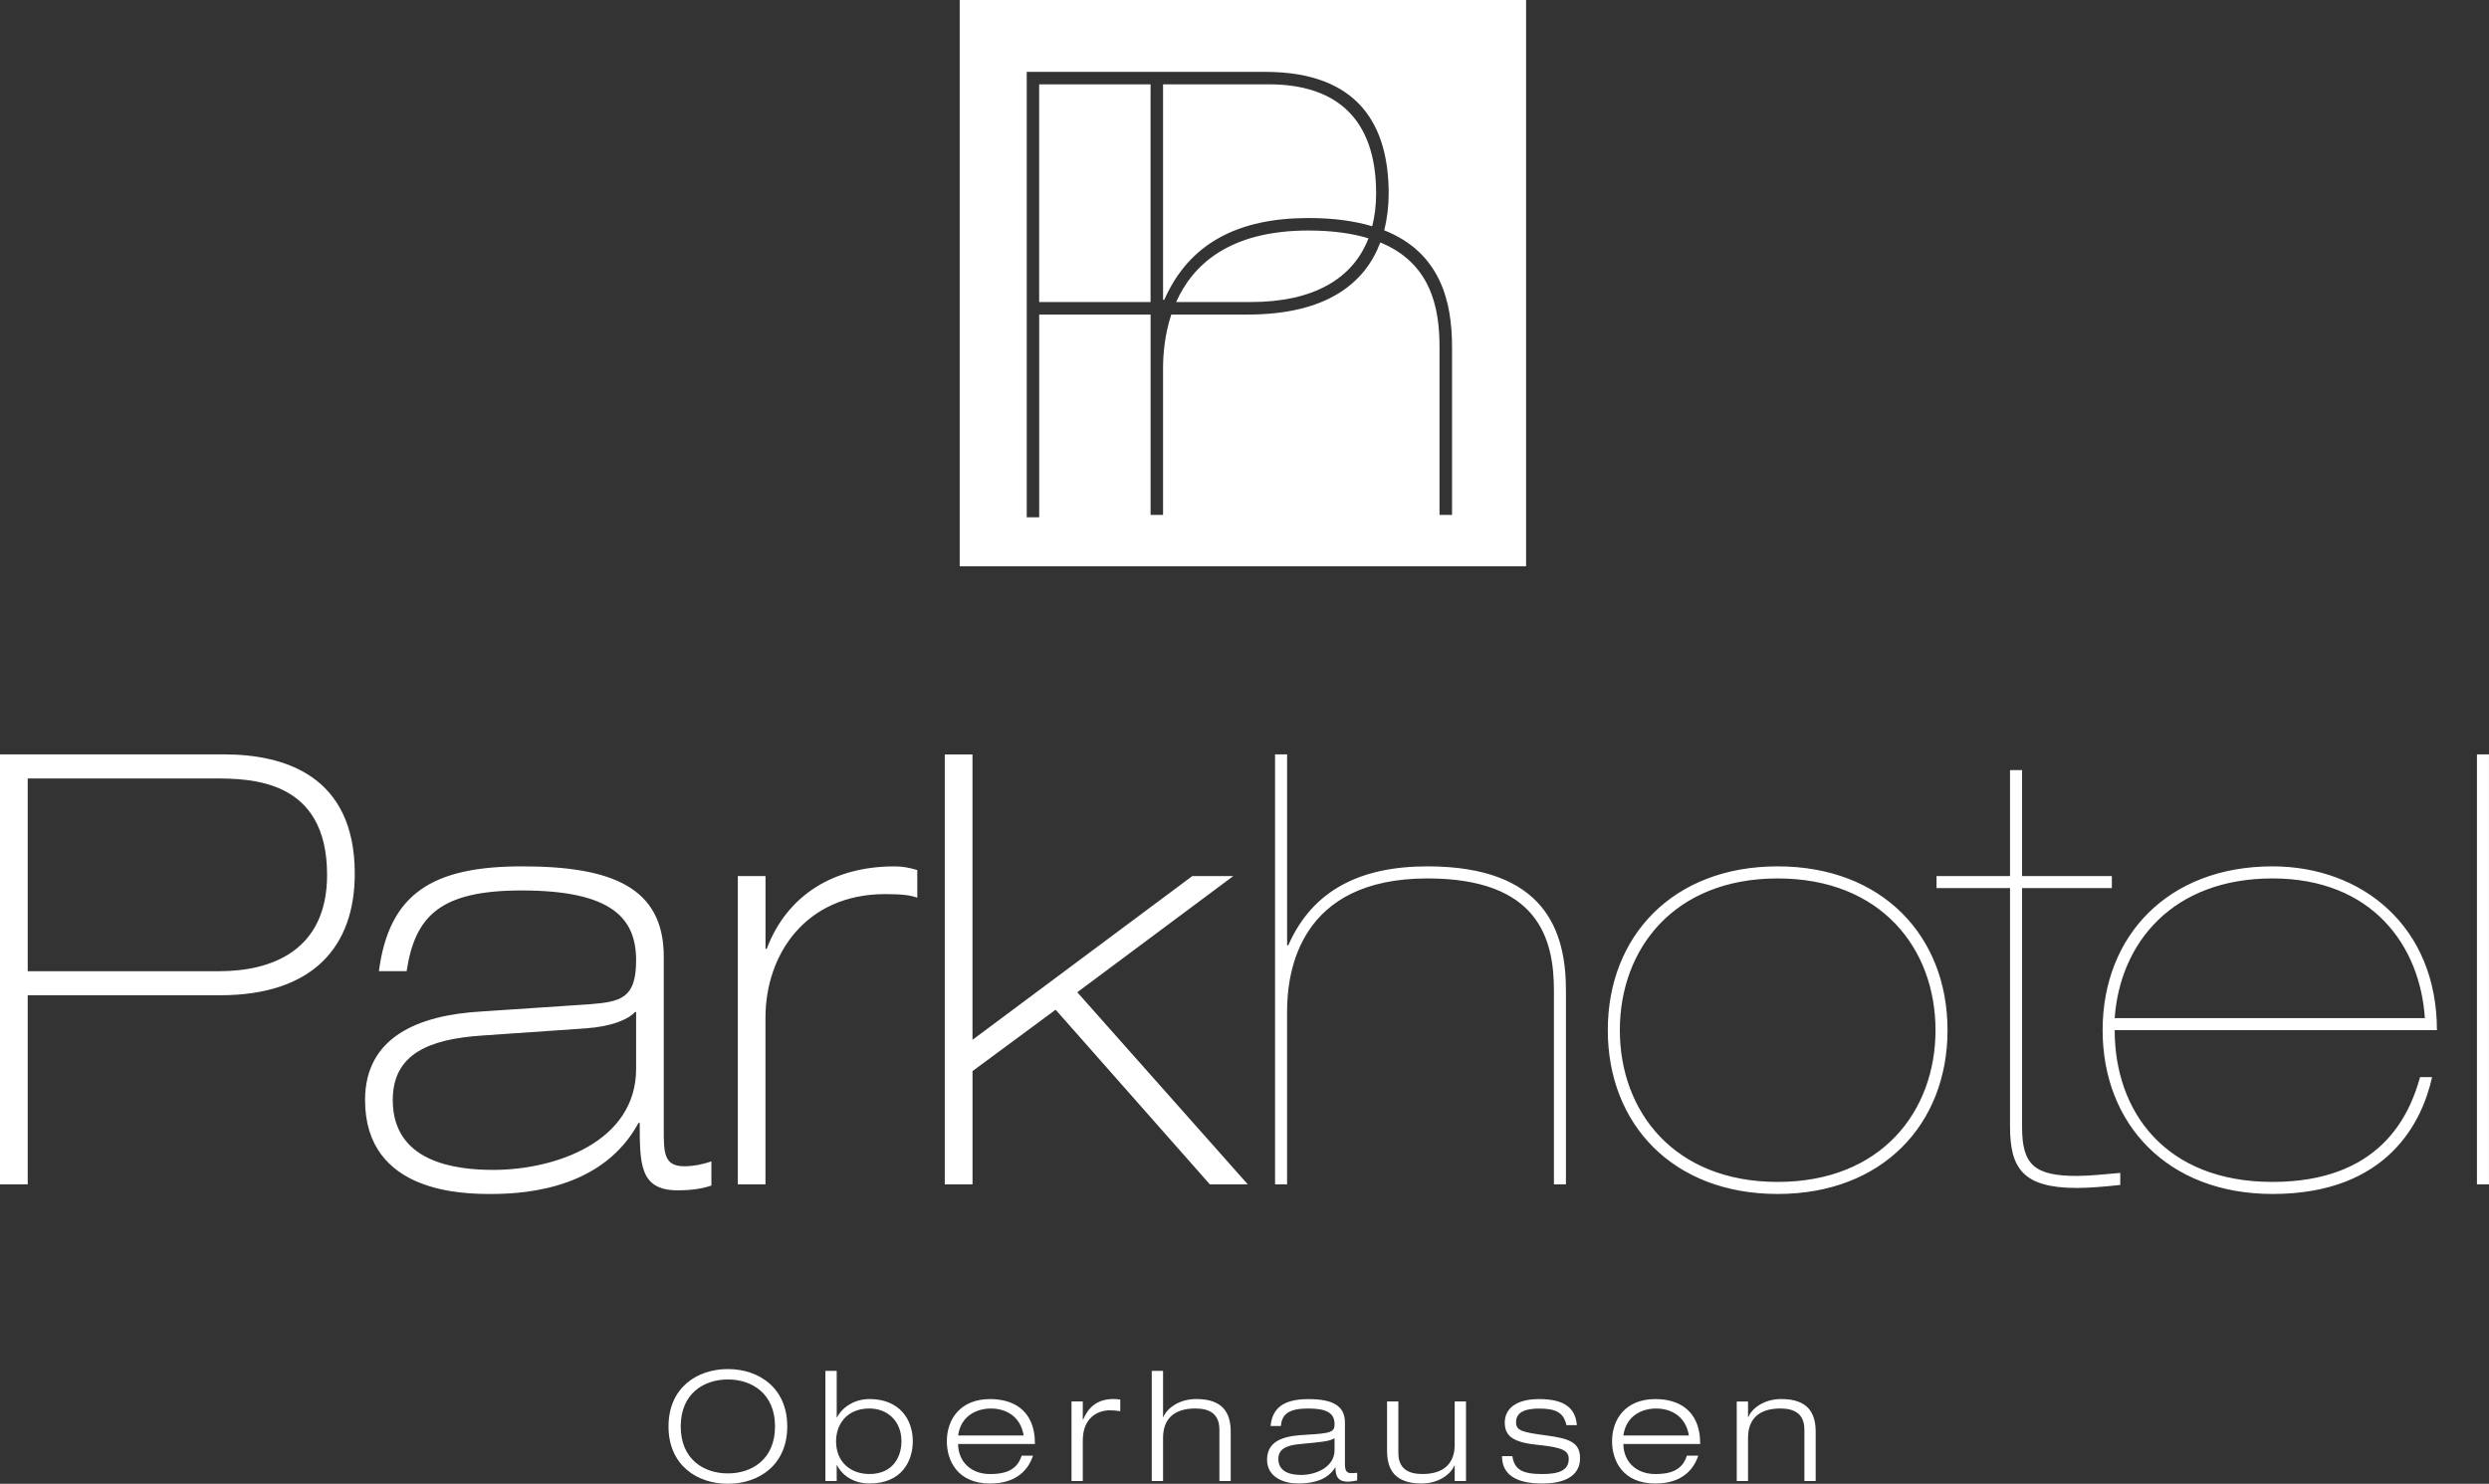<?xml version="1.0" encoding="UTF-8"?>
<svg id="Ebene_1" data-name="Ebene 1" xmlns="http://www.w3.org/2000/svg" viewBox="0 0 792.93 472.83">
  <rect x="0" y="0" width="792.93" height="472.83" fill="#333333" stroke="none"/>
  <defs>
    <style>
      .cls-1 {
        fill: #fff;
      }
    </style>
  </defs>
  <path class="cls-1" d="M789.09,377.41h3.83v-137.01h-3.83v137.01h0ZM673.68,324.45c1.73-24.18,18.61-44.52,50.27-44.52s47.02,21.3,48.55,44.52h-98.82ZM776.34,328.28c0-33-23.8-52.2-52.39-52.2-33.39,0-54.11,22.26-54.11,52.2s20.72,52.2,54.11,52.2c37.03,0,47.78-23.42,50.85-37.23h-3.83c-3.46,12.47-12.86,33.39-47.02,33.39s-50.27-22.45-50.27-48.36h102.66ZM640.34,358.98c0,13.25,4.04,19.58,21.3,19.58,3.64,0,8.82-.39,13.82-.96v-3.83c-4.6.38-9.79.96-13.82.96-13.62,0-17.46-3.65-17.46-15.54v-76.18h28.6v-3.83h-28.6v-33.78h-3.84v33.78h-23.41v3.83h23.41v75.99h0ZM516.04,328.28c0-25.91,17.27-48.35,50.28-48.35s50.28,22.45,50.28,48.35-17.28,48.36-50.28,48.36-50.28-22.45-50.28-48.36M512.2,328.28c0,29.93,20.73,52.2,54.12,52.2s54.11-22.26,54.11-52.2-20.73-52.2-54.11-52.2-54.12,22.26-54.12,52.2M406.19,377.41h3.84v-55.07c0-12.67,3.83-42.41,44.71-42.41,35.3,0,40.3,19.19,40.3,35.69v61.79h3.83v-61.79c0-18.8-6.52-39.54-44.13-39.54-21.49,0-36.65,7.68-44.32,25.15h-.38v-60.83h-3.84v137.01h0ZM300.99,377.41h8.83v-36.08l26.48-19.57,49.12,55.65h12.09l-54.31-61.21,49.7-37.03h-13.05l-70.04,52.19v-90.95h-8.83v137.01h0ZM235.04,377.41h8.82v-53.15c0-19.96,12.66-39.34,38.19-39.34,5.56,0,8.06.39,10.17,1.15v-8.82c-2.69-.77-4.6-1.16-7.29-1.16-19.19,0-34.16,9.02-40.68,26.29h-.38v-23.21h-8.82v98.24h0ZM129.54,309.48c2.69-17.66,10.75-25.72,36.65-25.72,28.97,0,36.46,9.02,36.46,22.26,0,12.09-4.79,13.24-14.97,14.01l-34.35,2.3c-19.96,1.15-37.03,8.06-37.03,28.21,0,29.94,31.85,29.94,40.3,29.94,12.85,0,35.88-2.5,46.82-22.65h.38c0,13.05,0,21.49,12.08,21.49,4.42,0,8.06-.57,10.75-1.53v-7.68c-2.88.96-5.76,1.54-8.64,1.54-6.53,0-6.53-4.42-6.53-11.71v-55.07c0-22.07-16.5-28.79-45.09-28.79s-42.4,8.64-45.66,33.4h8.82ZM202.65,340.57c0,23.41-25.91,32.24-45.48,32.24-11.9,0-32.05-2.31-32.05-22.26,0-14.78,11.71-19.39,28.21-20.54l33.2-2.3c8.45-.58,13.62-2.88,15.74-5.19h.38v18.04h0ZM8.83,248.07h58.91c11.89,0,36.46,0,36.46,30.71,0,24.17-17.65,30.71-34.35,30.71H8.83v-61.41h0ZM0,377.41h8.83v-60.25h61.21c29.94,0,42.98-15.74,42.98-38.77,0-31.27-22.45-37.99-41.64-37.99H0v137.01h0Z"/>
  <path class="cls-1" d="M574.83,471.95h3.6v-15.7c0-6.04-2.53-10.42-10.96-10.42-5.62,0-9.42,3.06-10.49,5.74h-.1v-4.96h-3.6v25.34h3.6v-13.75c0-5.76,3.21-9.36,10.29-9.36,4.58,0,7.66,1.75,7.66,6.78v16.33h0ZM537.4,463.87c-1.26,3.86-4,5.86-10.04,5.86-6.44,0-10.19-4.29-10.19-9.57h24.47c0-11.5-7.75-14.32-14.28-14.32-9.47,0-13.8,6.38-13.8,13.45,0,6.19,3.41,13.46,13.8,13.46,8.39,0,12.19-4.39,13.65-8.87h-3.6ZM517.17,457.44c.83-6.2,5.8-8.59,10.43-8.59s9.41,2.34,10.44,8.59h-20.87ZM502.34,454.12c-.44-5.32-3.8-8.28-12.04-8.28-7.37,0-10.92,3.11-10.92,7.5s2.78,6.34,10.68,7.12c7.9.78,9.7,1.91,9.7,4.44,0,3.81-3.41,4.83-8.44,4.83-6.49,0-8.87-1.47-9.52-5.71h-3.3c0,6.1,4.78,8.73,12.82,8.73s12.04-3.02,12.04-8.04-3.22-6.29-10.97-7.31c-7.71-1.02-9.41-1.56-9.41-4.19,0-3.52,3.51-4.34,7.32-4.34,5.27,0,7.8,1.17,8.72,5.27h3.32ZM463.43,471.95h3.6v-25.34h-3.6v13.75c0,5.76-3.22,9.36-10.29,9.36-4.59,0-7.66-1.75-7.66-6.77v-16.34h-3.6v15.7c0,6.04,2.53,10.43,10.97,10.43,5.61,0,9.41-3.07,10.48-5.74h.1v4.96h0ZM408.08,454.41c.24-4.05,2.97-5.56,8.68-5.56s8.39,1.32,8.39,4.98c0,2.48-.98,2.93-8.88,3.37-5.56.28-12.62,1.06-12.62,7.94,0,5.7,5.5,7.6,9.84,7.6,8.3,0,10.74-3.41,11.85-5.07h.1c.05,2,.25,4.48,3.9,4.48,1.17,0,2.29-.24,3.02-.38v-2.43c-.63.05-1.26.1-1.9.1-1.42,0-2-.74-2-2.83v-13.26c0-4.87-3.11-7.5-11.6-7.5s-11.55,3.25-12.09,8.58h3.32ZM425.15,462.16c0,5.22-5.71,7.85-10.59,7.85-3.9,0-7.31-1.17-7.31-5.12,0-3.02,2.44-4.29,6.63-4.69,7.21-.68,9.66-.88,11.27-1.9v3.86h0ZM366.92,471.95h3.6v-13.75c0-5.76,3.22-9.36,10.3-9.36,4.58,0,7.65,1.75,7.65,6.78v16.33h3.6v-15.7c0-6.04-2.53-10.42-10.97-10.42-5.61,0-9.41,3.06-10.48,5.74h-.1v-14.71h-3.6v35.09h0ZM341.35,471.95h3.6v-12.92c0-7.22,4.73-9.61,8.63-9.61,1.12,0,2.19.1,3.31.29v-3.69c-.53-.1-1.12-.2-2.14-.2-6,0-8.39,3.55-9.7,6.57h-.1v-5.79h-3.6v25.34h0ZM325.48,463.87c-1.27,3.86-4,5.86-10.05,5.86-6.44,0-10.2-4.29-10.2-9.57h24.48c0-11.5-7.75-14.32-14.28-14.32-9.46,0-13.79,6.38-13.79,13.45,0,6.19,3.41,13.46,13.79,13.46,8.39,0,12.19-4.39,13.65-8.87h-3.6ZM305.24,457.44c.83-6.2,5.81-8.59,10.44-8.59s9.41,2.34,10.43,8.59h-20.87ZM266.35,459.28c0-5.22,3.27-10.44,10.63-10.44,5.71,0,10.2,4,10.2,10.44,0,5.07-2.82,10.44-10.2,10.44-5.99,0-10.63-3.81-10.63-10.44M262.95,471.95h3.6v-5.06h.1c.98,2.15,4.2,5.85,10.34,5.85,10.39,0,13.8-7.26,13.8-13.46,0-7.07-4.33-13.45-13.8-13.45-4.82,0-8.68,2.63-10.34,5.85h-.1v-14.82h-3.6v35.09h0ZM216.86,454.56c0-10.49,7.36-14.97,15.02-14.97s15.02,4.49,15.02,14.97-7.36,14.97-15.02,14.97-15.02-4.49-15.02-14.97M212.97,454.56c0,12.29,9.02,18.27,18.91,18.27s18.92-5.99,18.92-18.27-9.02-18.28-18.92-18.28-18.91,6-18.91,18.28"/>
  <path class="cls-1" d="M486.17,0h-180.44v180.44h180.44V0h0ZM462.56,164.08h-3.97v-53.63c0-12.57-2.85-26.61-18.86-33.19-4.8,12.82-16.9,22.98-42.28,22.98h-24.31c-2.14,6.49-2.62,12.8-2.62,17.17v46.68h-3.97v-63.84h-35.49v64.6h-3.97V22.9h75.94c30.21,0,39.36,17.5,39.36,38.77,0,3.95-.45,7.91-1.42,11.72,17.85,7.06,21.61,22.59,21.61,37.06v53.63h0ZM437.15,72.11c.81-3.21,1.25-6.69,1.25-10.45,0-24.06-12.92-34.79-34.19-34.79h-33.69v68.66h.39c7.96-18.09,23.66-26.05,45.93-26.05,8.12,0,14.76.97,20.31,2.62M374.69,96.25h23.75c20.07,0,32.57-7.45,37.52-20.31-5.17-1.56-11.42-2.48-19.12-2.48-25.39,0-36.94,11.08-42.15,22.79M331.05,96.25h35.49V26.87h-35.49v69.38h0Z"/>
</svg>